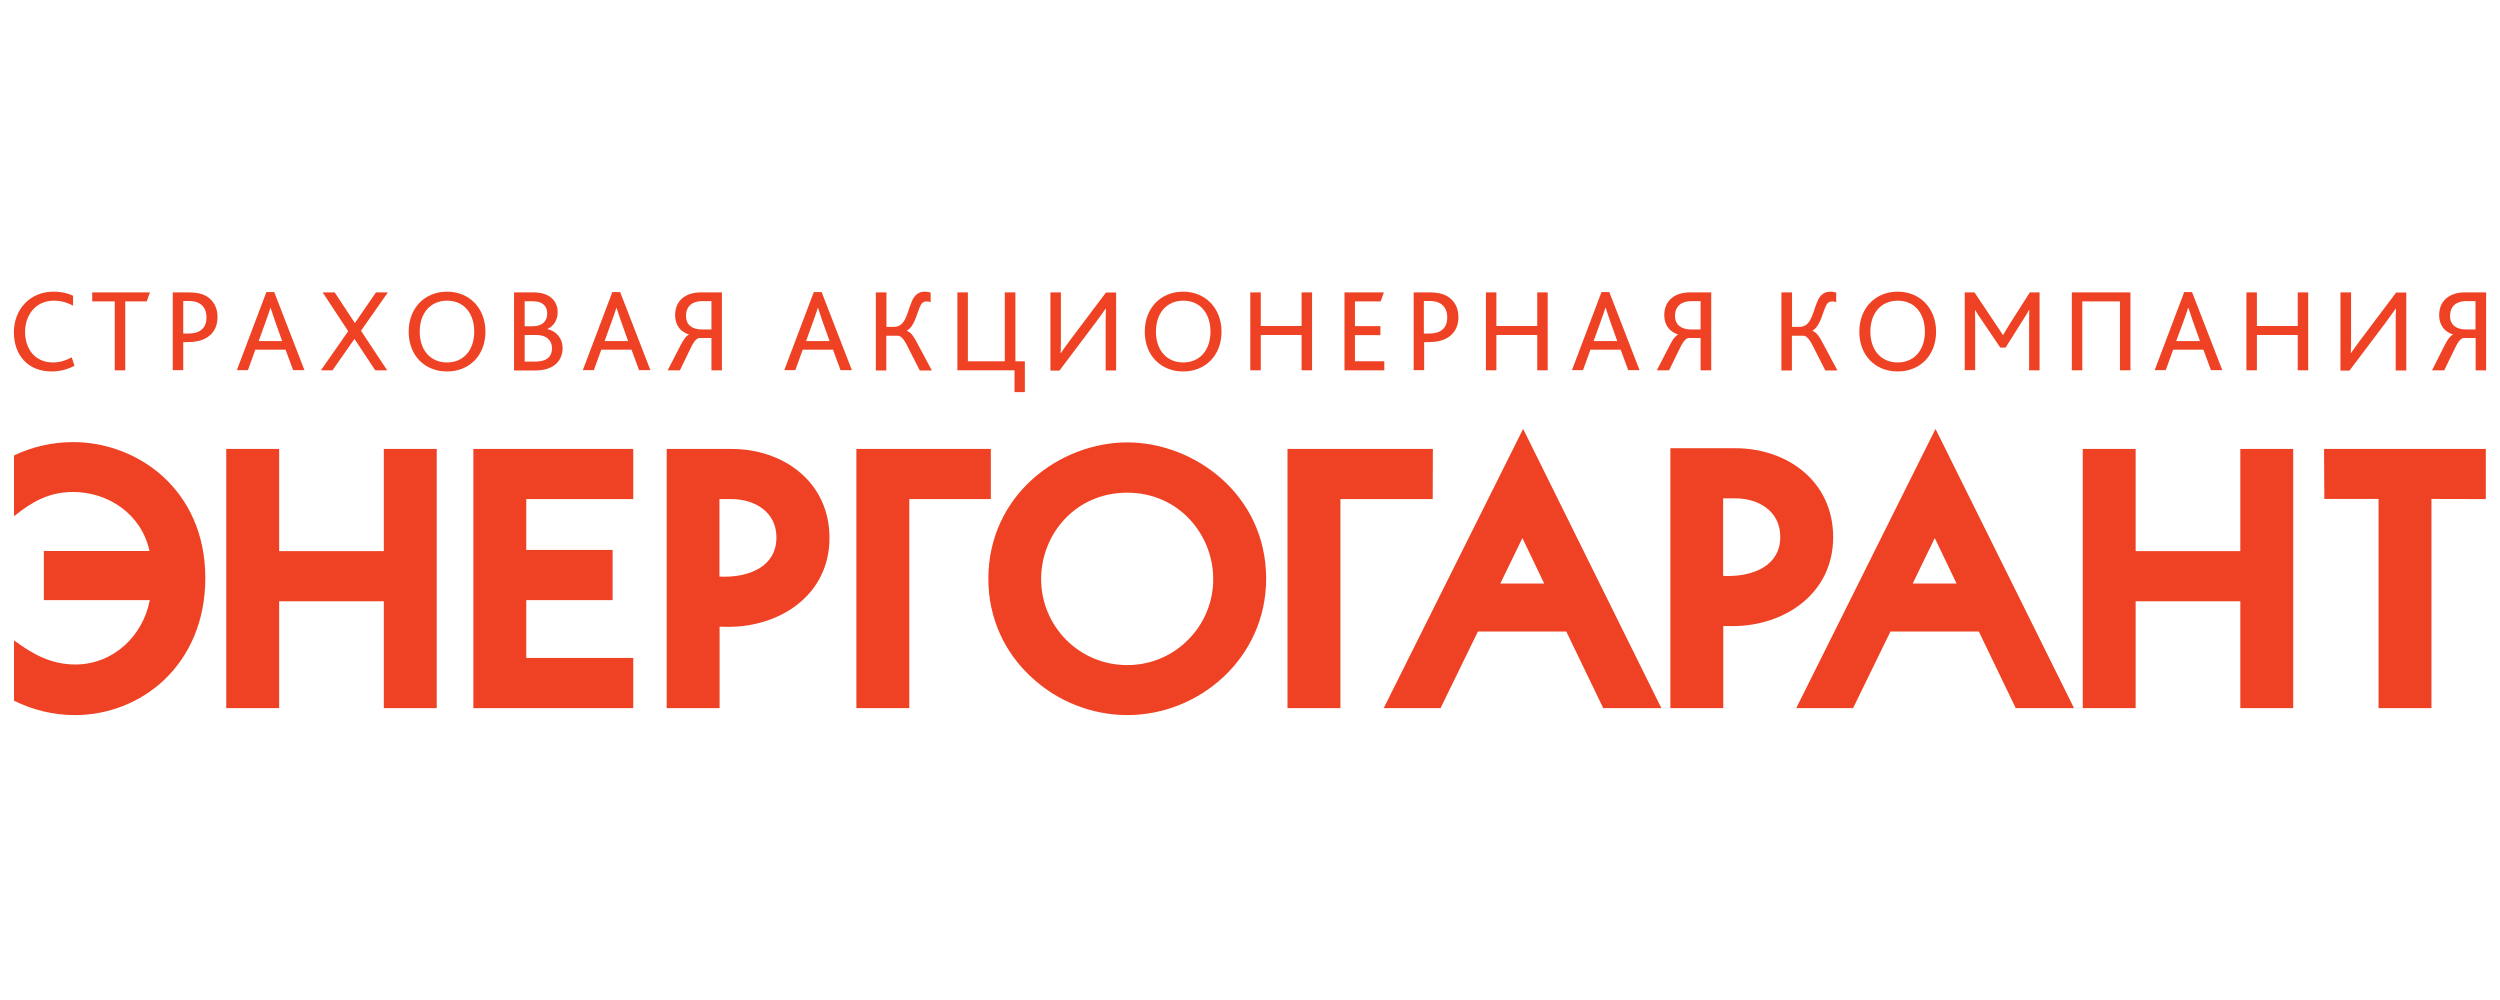 <svg width="180" height="72" viewBox="0 0 180 72" fill="none" xmlns="http://www.w3.org/2000/svg">
<path d="M16.29 50.984V32.324H20.1V39.681H27.635V32.324H31.445V50.984H27.635V43.292H20.1V50.984H16.29ZM34.082 32.324H45.594V35.934H37.892V39.597H44.108V43.208H37.892V47.373H45.594V50.984H34.082V32.324V32.324ZM52.658 35.934H51.8V41.513C51.926 41.523 52.041 41.523 52.167 41.523C53.967 41.523 55.903 40.791 55.903 38.697C55.913 36.866 54.343 35.934 52.658 35.934ZM48.001 50.984V32.324H52.669C56.447 32.324 59.723 34.731 59.723 38.729C59.723 42.789 56.238 45.123 52.46 45.134C52.24 45.134 52.031 45.123 51.811 45.123V50.984H48.001ZM65.469 35.934V50.984H61.659V32.324H71.34V35.934H65.469V35.934ZM74.961 41.691C74.961 43.386 75.641 44.925 76.751 46.055C77.86 47.175 79.409 47.886 81.156 47.886H81.167C82.894 47.886 84.443 47.185 85.552 46.055C86.672 44.935 87.352 43.386 87.352 41.701C87.352 40.089 86.735 38.541 85.646 37.379C84.568 36.227 83.019 35.474 81.156 35.474C79.283 35.474 77.734 36.227 76.656 37.379C75.578 38.52 74.961 40.089 74.961 41.691ZM71.162 41.68C71.162 38.624 72.47 36.165 74.375 34.469C76.269 32.784 78.77 31.853 81.156 31.853H81.167C83.564 31.853 86.054 32.784 87.949 34.469C89.853 36.165 91.162 38.614 91.162 41.67C91.162 44.537 89.948 46.997 88.095 48.734C86.243 50.471 83.752 51.486 81.167 51.486C78.582 51.486 76.081 50.471 74.239 48.734C72.365 47.007 71.162 44.548 71.162 41.68ZM96.51 35.934V50.984H92.7V32.324H103.166L103.155 35.934H96.51V35.934ZM111.183 42.015L109.613 38.739L108.022 42.015H111.183ZM112.773 45.469H106.41L103.72 50.984H99.628L109.665 30.88L119.618 50.984H115.432L112.773 45.469ZM124.924 35.882H124.066V41.46C124.191 41.471 124.306 41.471 124.432 41.471H124.442C126.243 41.471 128.179 40.738 128.179 38.656V38.645C128.179 36.803 126.609 35.872 124.924 35.882ZM120.267 50.984V32.272H124.924H124.934C128.712 32.272 131.988 34.679 131.988 38.676C131.988 42.737 128.503 45.081 124.725 45.081C124.505 45.081 124.296 45.081 124.076 45.071V50.984H120.267ZM140.874 42.015L139.304 38.739L137.713 42.015H140.874ZM142.475 45.469H136.112L133.422 50.984H129.33L139.356 30.88L149.33 50.984H145.133L142.475 45.469ZM149.958 50.984V32.324H153.767V39.681H161.303V32.324H165.112V50.984H161.303V43.292H153.767V50.984H149.958ZM171.255 50.984V35.924H167.352L167.331 32.324H178.979V35.934L175.065 35.924V50.984H171.255ZM1.021 37.159L1.01 37.138V32.795C2.329 32.156 3.805 31.832 5.27 31.832H5.28C7.572 31.832 9.948 32.68 11.748 34.323C13.548 35.976 14.783 38.415 14.783 41.617C14.783 44.757 13.611 47.227 11.863 48.912C10.105 50.597 7.761 51.486 5.417 51.486C3.826 51.486 2.361 51.12 1.01 50.45V46.107C2.35 47.101 3.69 47.844 5.417 47.844C8.159 47.844 10.293 45.793 10.785 43.208H3.156V39.671H10.764C10.189 37.023 7.813 35.422 5.249 35.422H5.239C3.522 35.432 2.308 36.123 1.021 37.159Z" fill="#EF4123"/>
<path d="M5.364 26.337C4.799 26.631 4.244 26.746 3.721 26.746C2.005 26.746 1 25.563 1 23.92C1 22.298 2.141 21 3.847 21C4.454 21 4.956 21.136 5.26 21.293V22.005C4.862 21.795 4.422 21.649 3.868 21.649C2.591 21.649 1.806 22.664 1.806 23.889C1.806 25.197 2.58 26.097 3.815 26.097C4.339 26.097 4.768 25.94 5.165 25.73L5.364 26.337Z" fill="#EF4123"/>
<path d="M8.263 21.701H6.641V21.052H10.796L10.566 21.701H9.017V26.662H8.263V21.701Z" fill="#EF4123"/>
<path d="M12.439 21.052H13.59C14.134 21.052 14.522 21.136 14.825 21.303C15.348 21.596 15.662 22.12 15.662 22.842C15.662 23.491 15.38 24.108 14.679 24.422C14.386 24.548 14.019 24.632 13.517 24.632H13.193V26.651H12.439V21.052ZM13.569 24.014C13.915 24.014 14.155 23.951 14.333 23.857C14.7 23.669 14.867 23.323 14.867 22.842C14.867 22.402 14.7 22.047 14.365 21.848C14.176 21.733 13.925 21.67 13.569 21.67H13.193V24.014H13.569Z" fill="#EF4123"/>
<path d="M19.179 21.031H19.744L21.921 26.651H21.105L20.56 25.176H18.384L17.85 26.651H17.054L19.179 21.031ZM20.32 24.569L19.796 23.104C19.639 22.622 19.545 22.371 19.482 22.162H19.472C19.409 22.371 19.315 22.633 19.148 23.104L18.624 24.558H20.32V24.569Z" fill="#EF4123"/>
<path d="M25.071 23.847L23.229 21.052H24.098L25.552 23.261L27.07 21.052H27.928L25.992 23.815L27.876 26.662H27.018L25.521 24.401L23.941 26.662H23.104L25.071 23.847Z" fill="#EF4123"/>
<path d="M29.425 23.878C29.425 22.172 30.586 21 32.188 21C33.81 21 34.951 22.204 34.951 23.878C34.951 25.626 33.758 26.746 32.188 26.746C30.597 26.746 29.425 25.615 29.425 23.878ZM34.145 23.878C34.145 22.591 33.433 21.649 32.188 21.649C31.005 21.649 30.22 22.528 30.22 23.878C30.22 25.228 31.005 26.097 32.188 26.097C33.36 26.097 34.145 25.228 34.145 23.878Z" fill="#EF4123"/>
<path d="M37.012 21.052H38.425C39.618 21.052 40.152 21.712 40.152 22.476C40.152 23.02 39.88 23.47 39.43 23.679V23.7C40.068 23.847 40.508 24.37 40.508 25.061C40.508 25.982 39.849 26.672 38.582 26.672H37.012V21.052ZM38.342 23.491C39.032 23.491 39.398 23.145 39.398 22.58C39.398 22.057 39.095 21.691 38.362 21.691H37.776V23.491H38.342ZM38.551 26.034C39.283 26.034 39.744 25.751 39.744 25.061C39.744 24.485 39.304 24.119 38.635 24.119H37.776V26.034H38.551Z" fill="#EF4123"/>
<path d="M44.087 21.031H44.652L46.829 26.651H46.013L45.469 25.176H43.292L42.758 26.651H41.963L44.087 21.031ZM45.228 24.569L44.705 23.104C44.548 22.622 44.453 22.371 44.391 22.162H44.38C44.317 22.371 44.223 22.633 44.056 23.104L43.532 24.558H45.228V24.569Z" fill="#EF4123"/>
<path d="M48.995 24.872C49.215 24.454 49.362 24.223 49.592 24.098V24.077C48.933 23.868 48.608 23.344 48.608 22.695C48.608 21.607 49.404 21.052 50.45 21.052H51.978V26.662H51.225V24.338H50.367C50.199 24.338 49.99 24.517 49.749 25.019L48.954 26.662H48.075L48.995 24.872ZM50.523 23.721H51.225V21.68H50.555C49.875 21.68 49.393 22.026 49.393 22.737C49.383 23.418 49.875 23.721 50.523 23.721Z" fill="#EF4123"/>
<path d="M58.593 21.031H59.158L61.335 26.651H60.518L59.974 25.176H57.797L57.263 26.651H56.468L58.593 21.031ZM59.733 24.569L59.21 23.104C59.053 22.622 58.969 22.371 58.896 22.162H58.886C58.823 22.371 58.729 22.633 58.561 23.104L58.038 24.558H59.733V24.569Z" fill="#EF4123"/>
<path d="M63.072 21.052H63.825V23.533H64.38C65.249 23.533 65.322 22.381 65.699 21.596C65.877 21.23 66.149 21 66.588 21C66.714 21 66.881 21.021 67.007 21.073V21.753C66.892 21.712 66.808 21.701 66.714 21.701C66.505 21.701 66.389 21.795 66.295 21.963C66.023 22.465 65.898 23.449 65.301 23.805V23.826C65.573 23.92 65.782 24.203 66.013 24.652L67.091 26.672H66.222L65.291 24.841C65.039 24.349 64.82 24.171 64.652 24.171H63.815V26.672H63.061V21.052H63.072Z" fill="#EF4123"/>
<path d="M68.933 21.052H69.686V26.013H72.344V21.052H73.108V26.013H73.789V28.232H73.046V26.662H68.933V21.052Z" fill="#EF4123"/>
<path d="M75.631 21.052H76.384V24.443C76.384 24.841 76.384 25.113 76.363 25.416H76.384C76.573 25.144 76.813 24.799 77.138 24.37L79.629 21.063H80.361V26.672H79.608V23.156C79.608 22.748 79.618 22.486 79.629 22.224H79.608C79.419 22.497 79.178 22.831 78.875 23.24L76.279 26.683H75.631V21.052V21.052Z" fill="#EF4123"/>
<path d="M82.423 23.878C82.423 22.172 83.585 21 85.186 21C86.797 21 87.949 22.204 87.949 23.878C87.949 25.626 86.756 26.746 85.186 26.746C83.606 26.746 82.423 25.615 82.423 23.878ZM87.153 23.878C87.153 22.591 86.442 21.649 85.196 21.649C84.014 21.649 83.229 22.528 83.229 23.878C83.229 25.228 84.014 26.097 85.196 26.097C86.368 26.097 87.153 25.228 87.153 23.878Z" fill="#EF4123"/>
<path d="M90.021 21.052H90.775V23.47H93.715V21.052H94.469V26.662H93.715V24.119H90.775V26.662H90.021V21.052Z" fill="#EF4123"/>
<path d="M96.803 21.052H99.639L99.409 21.701H97.556V23.48H99.388V24.129H97.556V26.013H99.67V26.662H96.803V21.052Z" fill="#EF4123"/>
<path d="M101.774 21.052H102.925C103.469 21.052 103.857 21.136 104.16 21.303C104.683 21.596 105.008 22.12 105.008 22.842C105.008 23.491 104.725 24.108 104.024 24.422C103.731 24.548 103.365 24.632 102.862 24.632H102.538V26.651H101.784V21.052H101.774ZM102.904 24.014C103.25 24.014 103.49 23.951 103.668 23.857C104.034 23.669 104.202 23.323 104.202 22.842C104.202 22.402 104.034 22.047 103.7 21.848C103.511 21.733 103.26 21.67 102.904 21.67H102.517V24.014H102.904Z" fill="#EF4123"/>
<path d="M106.986 21.052H107.739V23.47H110.68V21.052H111.434V26.662H110.68V24.119H107.739V26.662H106.986V21.052Z" fill="#EF4123"/>
<path d="M115.306 21.031H115.871L118.048 26.651H117.232L116.687 25.176H114.511L113.977 26.651H113.181L115.306 21.031ZM116.447 24.569L115.923 23.104C115.766 22.622 115.672 22.371 115.609 22.162H115.589C115.526 22.371 115.432 22.633 115.264 23.104L114.741 24.558H116.447V24.569Z" fill="#EF4123"/>
<path d="M120.214 24.872C120.434 24.454 120.581 24.223 120.811 24.098V24.077C120.152 23.868 119.827 23.344 119.827 22.695C119.827 21.607 120.623 21.052 121.669 21.052H123.208V26.662H122.444V24.338H121.596C121.428 24.338 121.219 24.517 120.978 25.019L120.173 26.662H119.293L120.214 24.872ZM121.742 23.721H122.444V21.68H121.774C121.093 21.68 120.602 22.026 120.602 22.737C120.602 23.418 121.093 23.721 121.742 23.721Z" fill="#EF4123"/>
<path d="M128.273 21.052H129.026V23.533H129.581C130.45 23.533 130.523 22.381 130.9 21.596C131.078 21.23 131.35 21 131.789 21C131.915 21 132.082 21.021 132.208 21.073V21.753C132.093 21.712 131.999 21.701 131.915 21.701C131.706 21.701 131.591 21.795 131.496 21.963C131.224 22.465 131.099 23.449 130.502 23.805V23.826C130.774 23.92 130.984 24.203 131.214 24.652L132.292 26.672H131.423L130.492 24.841C130.24 24.349 130.021 24.171 129.853 24.171H129.016V26.672H128.262V21.052H128.273Z" fill="#EF4123"/>
<path d="M133.872 23.878C133.872 22.172 135.034 21 136.635 21C138.247 21 139.398 22.204 139.398 23.878C139.398 25.626 138.205 26.746 136.635 26.746C135.044 26.746 133.872 25.615 133.872 23.878ZM138.592 23.878C138.592 22.591 137.88 21.649 136.635 21.649C135.452 21.649 134.667 22.528 134.667 23.878C134.667 25.228 135.452 26.097 136.635 26.097C137.807 26.097 138.592 25.228 138.592 23.878Z" fill="#EF4123"/>
<path d="M141.46 21.052H142.161L143.689 23.334C143.919 23.679 144.066 23.889 144.202 24.119H144.223C144.348 23.899 144.505 23.637 144.714 23.302L146.148 21.052H146.849V26.662H146.096V23.198C146.096 22.936 146.096 22.591 146.106 22.308H146.096C145.981 22.517 145.803 22.811 145.698 22.968L144.401 25.029H144.024L142.6 22.926C142.475 22.758 142.328 22.538 142.213 22.319H142.203C142.213 22.559 142.213 22.926 142.213 23.166V26.651H141.46V21.052V21.052Z" fill="#EF4123"/>
<path d="M149.173 21.052H153.391V26.662H152.637V21.701H149.926V26.662H149.173V21.052Z" fill="#EF4123"/>
<path d="M157.263 21.031H157.828L160.005 26.651H159.188L158.644 25.176H156.467L155.934 26.651H155.138L157.263 21.031ZM158.404 24.569L157.88 23.104C157.723 22.622 157.629 22.371 157.566 22.162H157.545C157.483 22.371 157.388 22.633 157.221 23.104L156.687 24.558H158.404V24.569Z" fill="#EF4123"/>
<path d="M161.742 21.052H162.496V23.47H165.436V21.052H166.19V26.662H165.436V24.119H162.496V26.662H161.742V21.052Z" fill="#EF4123"/>
<path d="M168.524 21.052H169.277V24.443C169.277 24.841 169.277 25.113 169.256 25.416H169.277C169.466 25.144 169.706 24.799 170.031 24.37L172.522 21.063H173.254V26.672H172.49V23.156C172.49 22.748 172.501 22.486 172.511 22.224H172.49C172.302 22.497 172.061 22.831 171.758 23.24L169.162 26.683H168.513V21.052H168.524Z" fill="#EF4123"/>
<path d="M176.007 24.872C176.227 24.454 176.373 24.223 176.603 24.098V24.077C175.944 23.868 175.62 23.344 175.62 22.695C175.62 21.607 176.415 21.052 177.472 21.052H179V26.662H178.246V24.338H177.399C177.231 24.338 177.022 24.517 176.781 25.019L175.986 26.662H175.107L176.007 24.872ZM177.535 23.721H178.236V21.68H177.566C176.886 21.68 176.405 22.026 176.405 22.737C176.394 23.418 176.886 23.721 177.535 23.721Z" fill="#EF4123"/>
</svg>
